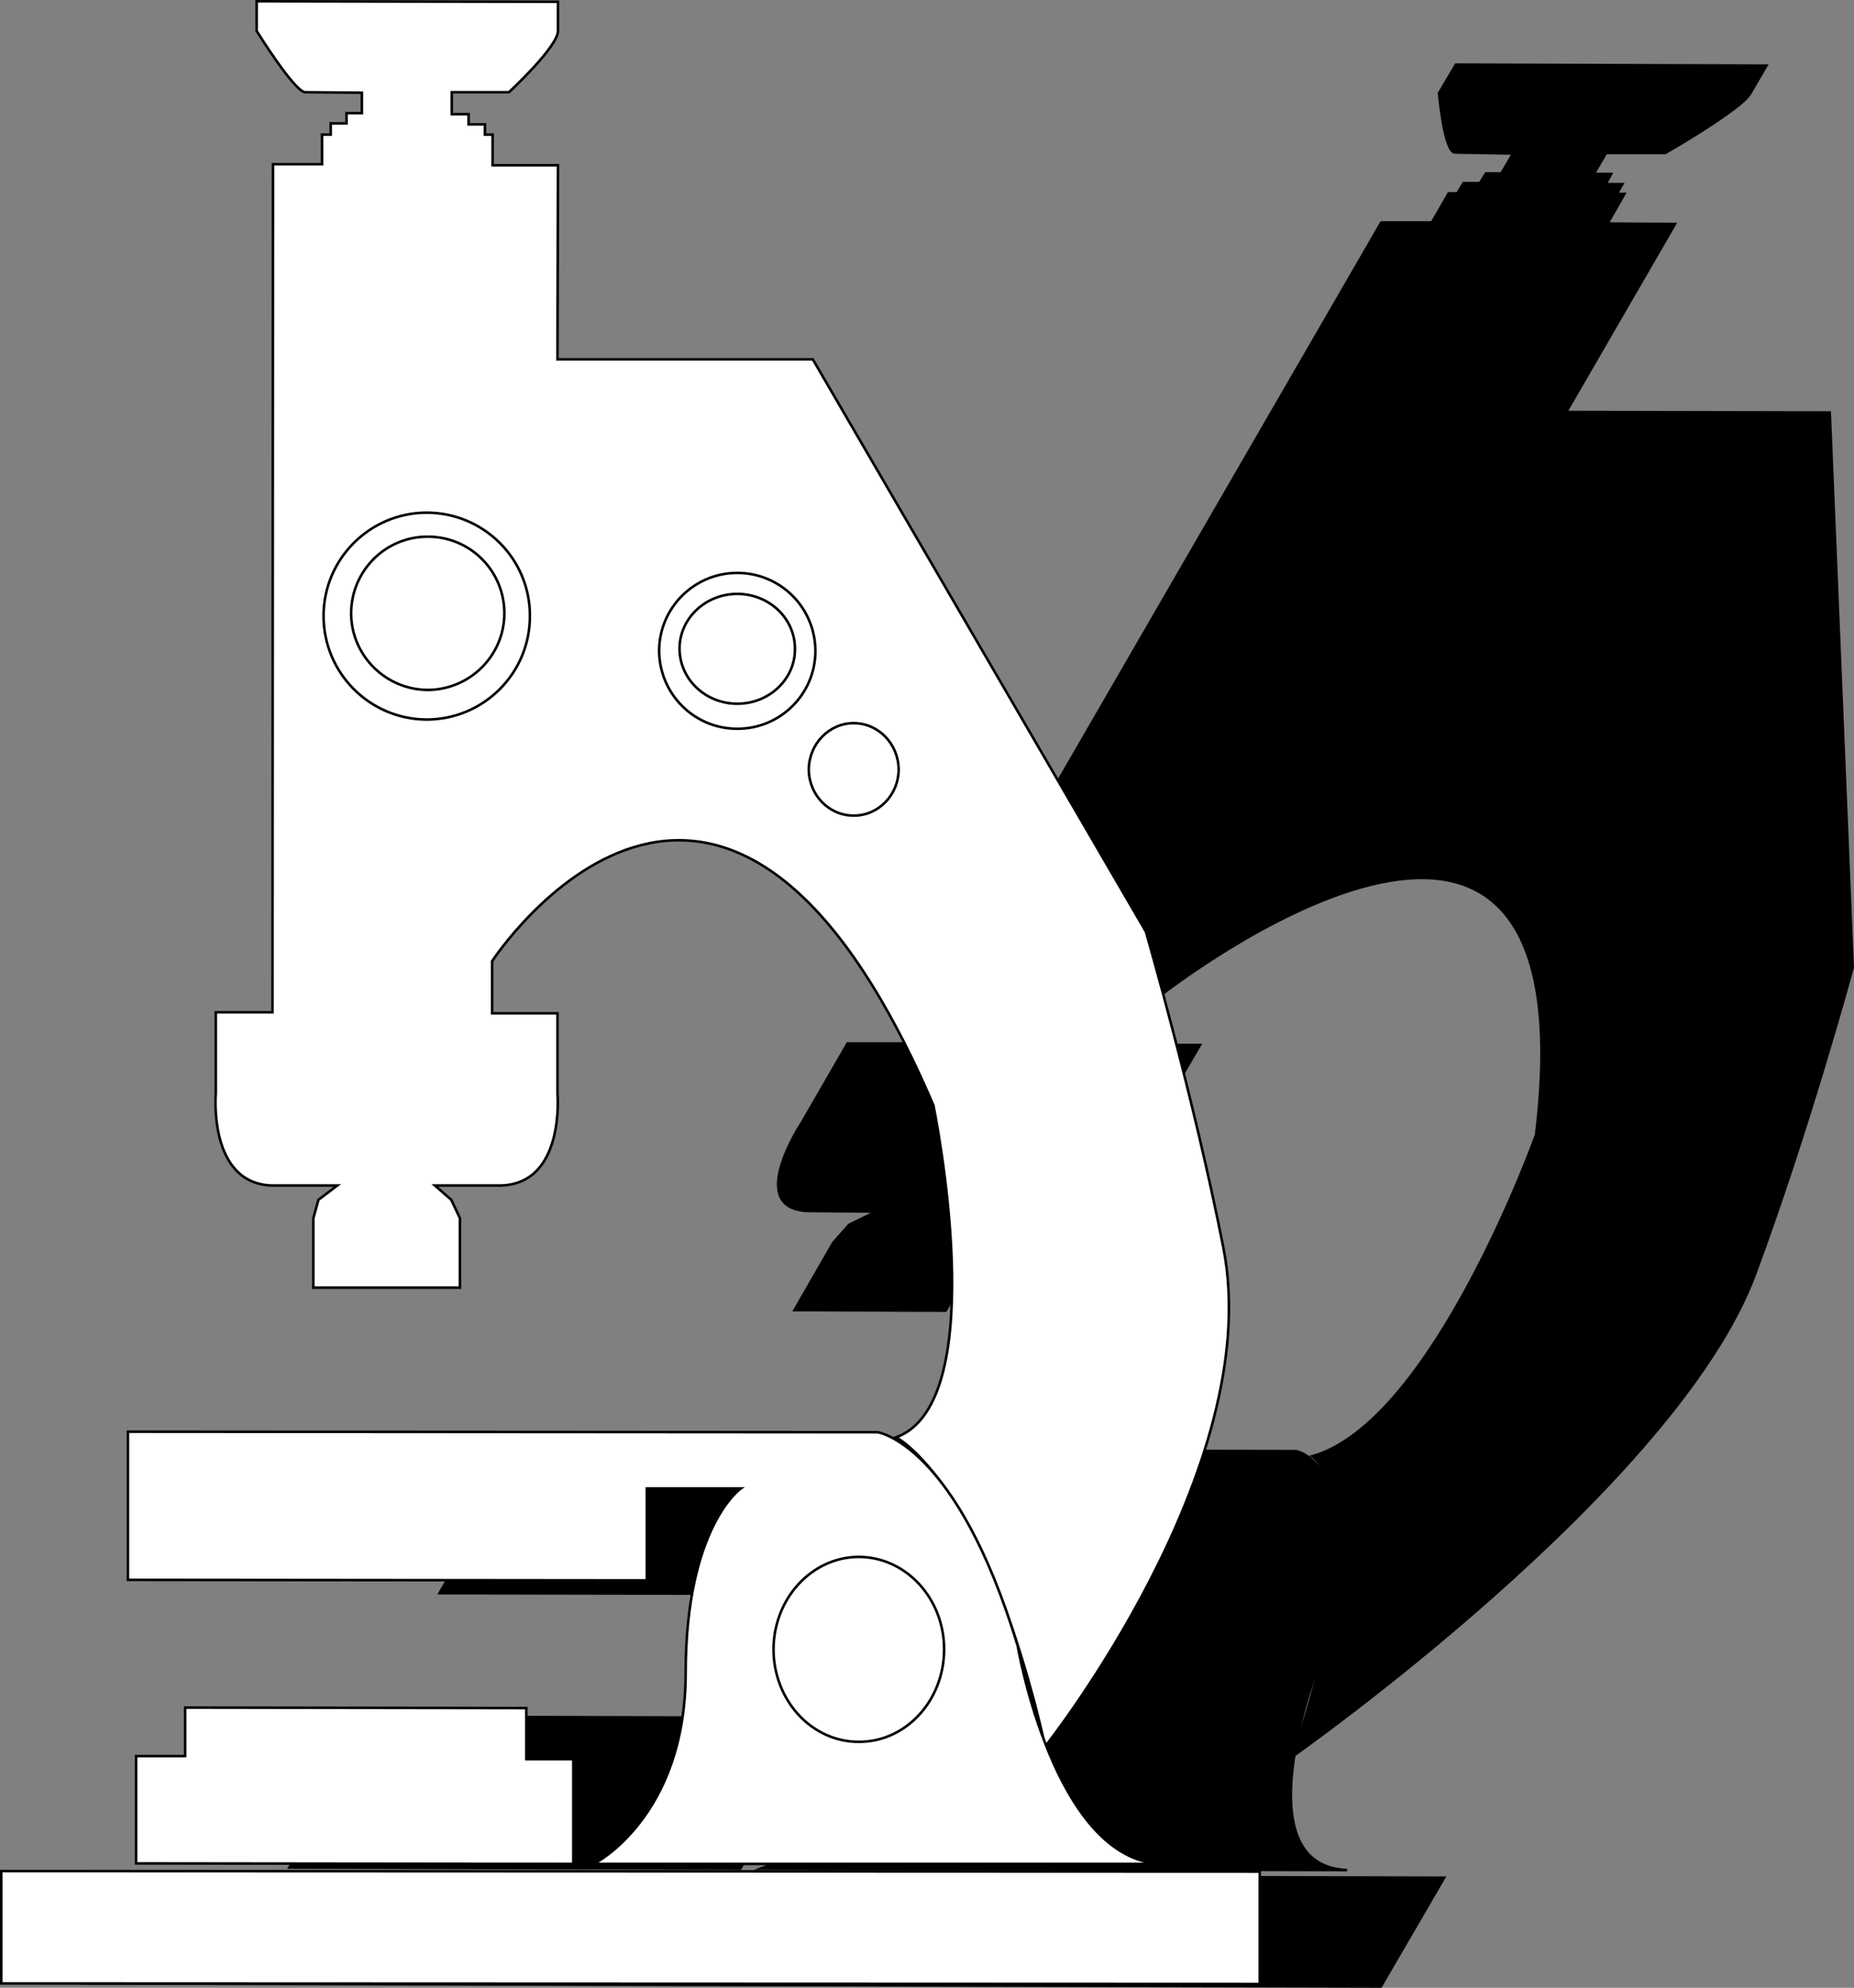 <svg xmlns="http://www.w3.org/2000/svg" width="363.001" height="389.098"><rect width="100%" height="100%" fill="#808080" stroke="none"/><path d="m158.45 237.051 13.1.098-5.3 2.601-3.102 3.5-7.597 13.2 29.597.101 7.602-13.203.3-3.5-1.8-2.7h13.2c13.355-.163 21.6-17.398 21.6-17.398l8.9-15.199h-13.2l5.602-9.8s84.84-66.63 73.398 27.398c0 0-20.117 56.18-43.8 62.902 0 0 13 8.52-3.802 58.7 0 0 75.075-52.72 90.5-94.403 10.633-28.672 19.102-60 19.102-60l-4.5-108.598-51.602-.101 21.301-36.8-13.199-.099 3.3-5.8h-1.5l1.098-1.899h-3.296l1.097-2h-3.398l2.398-4.101h11.602s14.84-8.536 16.597-11.602l3.204-5.5-60.801-.2-3.301 5.602s1.016 11.52 3.102 11.598l11.398.203-2.3 3.899h-3l-1.2 1.898h-3.2l-1.198 2h-1.704l-3.296 5.703h-9.903l-93 160.7h-11.5l-8.898 15.398s-11.45 17.18 1.398 17.402"/><path fill="none" stroke="#000" stroke-miterlimit="10" stroke-width=".5" d="m158.45 237.051 13.1.098-5.3 2.601-3.102 3.5-7.597 13.2 29.597.101 7.602-13.203.3-3.5-1.8-2.7h13.2c13.355-.163 21.6-17.398 21.6-17.398l8.9-15.199h-13.2l5.602-9.8s84.84-66.63 73.398 27.398c0 0-20.117 56.18-43.8 62.902 0 0 13 8.52-3.802 58.7 0 0 75.075-52.72 90.5-94.403 10.633-28.672 19.102-60 19.102-60l-4.5-108.598-51.602-.101 21.301-36.8-13.199-.099 3.3-5.8h-1.5l1.098-1.899h-3.296l1.097-2h-3.398l2.398-4.101h11.602s14.84-8.535 16.597-11.602l3.204-5.5-60.801-.2-3.301 5.602s1.016 11.52 3.102 11.598l11.398.203-2.3 3.899h-3l-1.2 1.898h-3.2l-1.198 2h-1.704l-3.296 5.703h-9.903l-93 160.7h-11.5l-8.898 15.398s-11.45 17.18 1.398 17.402zm0 0"/><path d="M240.75 148.848c-11.531-.062-15.8-8.852-9.5-19.7 6.219-10.78 20.629-19.53 32.102-19.5 11.566.02 15.832 8.81 9.597 19.602-6.281 10.836-20.691 19.586-32.199 19.598"/><path fill="none" stroke="#000" stroke-miterlimit="10" stroke-width=".5" d="M240.75 148.848c-11.531-.062-15.8-8.852-9.5-19.7 6.219-10.78 20.629-19.53 32.102-19.5 11.566.02 15.832 8.81 9.597 19.602-6.281 10.836-20.691 19.586-32.199 19.598zm0 0"/><path d="M244.148 143.149c-8.5.02-11.66-6.496-7-14.5 4.618-8.031 15.297-14.516 23.801-14.5 8.578.023 11.738 6.535 7.102 14.601-4.64 7.97-15.324 14.454-23.903 14.399"/><path fill="none" stroke="#000" stroke-miterlimit="10" stroke-width=".5" d="M244.148 143.149c-8.5.02-11.66-6.496-7-14.5 4.618-8.031 15.297-14.516 23.801-14.5 8.578.023 11.738 6.535 7.102 14.601-4.64 7.97-15.324 14.454-23.903 14.399zm0 0"/><path d="M316.45 167.25c-5.02-.046-6.802-3.98-4-8.8 2.804-4.86 9.12-8.774 14.1-8.801 5.013.047 6.79 3.98 4 8.8-2.812 4.86-9.132 8.774-14.1 8.801"/><path fill="none" stroke="#000" stroke-miterlimit="10" stroke-width=".5" d="M316.45 167.25c-5.02-.046-6.802-3.98-4-8.8 2.804-4.86 9.12-8.774 14.1-8.801 5.013.047 6.79 3.98 4 8.8-2.812 4.86-9.132 8.774-14.1 8.801zm0 0"/><path d="M302.45 150.75c-8.731-.046-11.95-6.683-7.2-14.8 4.7-8.22 15.582-14.825 24.3-14.801 8.684.015 11.907 6.652 7.2 14.8-4.746 8.188-15.633 14.79-24.3 14.801"/><path fill="none" stroke="#000" stroke-miterlimit="10" stroke-width=".5" d="M302.45 150.75c-8.731-.046-11.95-6.683-7.2-14.8 4.7-8.22 15.582-14.825 24.3-14.801 8.684.015 11.907 6.652 7.2 14.8-4.746 8.188-15.633 14.79-24.3 14.801zm0 0"/><path d="M305.148 145.95c-6.414-.012-8.941-4.68-5.597-10.399 3.304-5.777 11.226-10.426 17.699-10.402 6.418.004 8.945 4.676 5.602 10.402-3.305 5.766-11.227 10.414-17.704 10.399"/><path fill="none" stroke="#000" stroke-miterlimit="10" stroke-width=".5" d="M305.148 145.95c-6.414-.012-8.941-4.68-5.597-10.399 3.304-5.777 11.226-10.426 17.699-10.402 6.418.004 8.945 4.676 5.602 10.402-3.305 5.766-11.227 10.414-17.704 10.399zM219.95 294.649zm33.8-10.598zm0 0zm0 0"/><path d="M219.95 294.649s-15.345 7.265-31.302 34.902c-15.98 27.555-39.597 36.2-39.597 36.2l114.699.3c-21.324-.797-5.102-41.5-5.102-41.5 9.73-38.254-4.898-40.5-4.898-40.5l-151.398-.3-16.301 28.097 104.8.203 10.098-17.402h19"/><path fill="none" stroke="#000" stroke-miterlimit="10" stroke-width=".5" d="M219.95 294.649s-15.345 7.265-31.302 34.902c-15.98 27.555-39.597 36.2-39.597 36.2l114.699.3c-21.324-.797-5.102-41.5-5.102-41.5 9.73-38.254-4.898-40.5-4.898-40.5l-151.398-.3-16.301 28.097 104.8.203 10.098-17.402zm0 0"/><path d="M218.75 338.25c-7.258-.027-9.871-5.68-5.8-12.601 3.98-6.992 13.12-12.621 20.402-12.598 7.218.004 9.832 5.66 5.796 12.598-4.015 6.976-13.156 12.605-20.398 12.601"/><path fill="none" stroke="#000" stroke-miterlimit="10" stroke-width=".5" d="M218.75 338.25c-7.258-.027-9.871-5.68-5.8-12.601 3.98-6.992 13.12-12.621 20.402-12.598 7.218.004 9.832 5.66 5.796 12.598-4.015 6.976-13.156 12.605-20.398 12.601zm-116.398-54.5zm0 0"/><path d="M215.95 342.75c-9.5.008-12.669-7.855-7.098-17.5 5.636-9.714 17.882-17.546 27.398-17.5 9.496-.008 12.664 7.86 7.102 17.5-5.641 9.72-17.891 17.551-27.403 17.5"/><path fill="none" stroke="#000" stroke-miterlimit="10" stroke-width=".5" d="M215.95 342.75c-9.5.008-12.669-7.855-7.098-17.5 5.636-9.714 17.882-17.546 27.398-17.5 9.496-.008 12.664 7.86 7.102 17.5-5.641 9.72-17.891 17.551-27.403 17.5zm0 0"/><path d="M156.45 345.95h-9.5l5.6-9.7-68.902-.199-5.296 9.2h-9.903l-11.8 20.3 88.3.2 11.5-19.801"/><path fill="none" stroke="#000" stroke-miterlimit="10" stroke-width=".5" d="M156.45 345.95h-9.5l5.6-9.7-68.902-.199-5.296 9.2h-9.903l-11.8 20.3 88.3.2zm0 0"/><path d="m28.55 366.95 254.2.601-12.398 21.297-254.102-.598 12.3-21.3"/><path fill="none" stroke="#000" stroke-miterlimit="10" stroke-width=".5" d="m28.55 366.95 254.2.601-12.398 21.297-254.102-.598Zm0 0"/><path fill="#fff" d="M53.352 232.051H66.05l-3.7 2.797-1 3.602v13.601h28.7V238.45l-1.7-3.602-3.203-2.797H97.95c12.77-.226 11.2-18 11.2-18v-15.703H96.351v-10.2s44.816-68.808 86.398 28.2c0 0 11.95 58.016-7.3 65 0 0 17.44 8.766 29.198 60.5 0 0 43.247-54.46 34.903-97.5-5.813-29.594-15.2-62-15.2-62l-65.203-112h-50l.102-38h-12.8v-6h-1.5v-2h-3.2v-2h-3.3v-4.297h11.198s9.57-8.851 9.602-12V.348l-59-.098v5.801s7.363 11.875 9.5 12l11.102.098v4h-3v2H64.75v2.2h-1.7v5.8h-9.6l-.098 166H42.25v15.902s-1.531 17.742 11.102 18"/><path fill="none" stroke="#000" stroke-miterlimit="10" stroke-width=".5" d="M53.352 232.051H66.05l-3.7 2.797-1 3.602v13.601h28.7V238.45l-1.7-3.602-3.203-2.797H97.95c12.77-.226 11.2-18 11.2-18v-15.703H96.351v-10.2s44.816-68.808 86.398 28.2c0 0 11.95 58.016-7.3 65 0 0 17.44 8.766 29.198 60.5 0 0 43.247-54.46 34.903-97.5-5.813-29.594-15.2-62-15.2-62l-65.203-112h-50l.102-38h-12.8v-6h-1.5v-2h-3.2v-2h-3.3v-4.297h11.198s9.57-8.851 9.602-12V.348l-59-.098v5.801s7.363 11.875 9.5 12l11.102.098v4h-3v2H64.75v2.2h-1.7v5.8h-9.6l-.098 166H42.25v15.902s-1.531 17.742 11.102 18zm0 0"/><path fill="#fff" d="M83.55 140.848c-11.16-.039-20.21-9.098-20.198-20.297 0-11.137 9.058-20.191 20.199-20.203 11.195.023 20.246 9.082 20.199 20.203.035 11.219-9.02 20.266-20.2 20.297"/><path fill="none" stroke="#000" stroke-miterlimit="10" stroke-width=".5" d="M83.55 140.848c-11.16-.039-20.21-9.098-20.198-20.297 0-11.137 9.058-20.191 20.199-20.203 11.195.023 20.246 9.082 20.199 20.203.035 11.219-9.02 20.266-20.2 20.297zm0 0"/><path fill="#fff" d="M83.75 135.051c-8.277-.05-14.984-6.765-15-15 .023-8.324 6.738-15.035 15-15 8.293-.027 15.004 6.688 15 15-.004 8.246-6.719 14.957-15 15"/><path fill="none" stroke="#000" stroke-miterlimit="10" stroke-width=".5" d="M83.75 135.051c-8.277-.05-14.984-6.765-15-15 .023-8.324 6.738-15.035 15-15 8.293-.027 15.004 6.688 15 15-.004 8.246-6.719 14.957-15 15zm0 0"/><path fill="#fff" d="M167.148 159.649c-4.84.012-8.761-4.04-8.796-9 .039-5.04 3.964-9.09 8.796-9.098 4.852.012 8.778 4.067 8.801 9.098-.027 4.969-3.957 9.015-8.8 9"/><path fill="none" stroke="#000" stroke-miterlimit="10" stroke-width=".5" d="M167.148 159.649c-4.84.012-8.761-4.04-8.796-9 .039-5.04 3.964-9.09 8.796-9.098 4.852.012 8.778 4.067 8.801 9.098-.027 4.969-3.957 9.015-8.8 9zm0 0"/><path fill="#fff" d="M144.352 142.649c-8.43.023-15.262-6.817-15.301-15.3.047-8.388 6.887-15.224 15.3-15.2 8.458-.016 15.294 6.824 15.297 15.3-.011 8.395-6.855 15.231-15.296 15.2"/><path fill="none" stroke="#000" stroke-miterlimit="10" stroke-width=".5" d="M144.352 142.649c-8.43.023-15.262-6.817-15.301-15.3.047-8.388 6.887-15.224 15.3-15.2 8.458-.016 15.294 6.824 15.297 15.3-.011 8.395-6.855 15.231-15.296 15.2zm0 0"/><path fill="#fff" d="M144.352 137.75c-6.239-.004-11.301-4.816-11.301-10.8.004-5.887 5.07-10.7 11.3-10.7 6.266.008 11.333 4.82 11.297 10.801.028 5.89-5.039 10.703-11.296 10.7"/><path fill="none" stroke="#000" stroke-miterlimit="10" stroke-width=".5" d="M144.352 137.75c-6.239-.004-11.301-4.816-11.301-10.8.004-5.887 5.07-10.7 11.3-10.7 6.266.008 11.333 4.82 11.297 10.801.028 5.89-5.039 10.703-11.296 10.7zm.698 153.598zm26.802-11zm0 0zm0 0"/><path fill="#fff" d="M145.05 291.348s-10.765 7.488-10.8 36c.012 28.488-18 37.5-18 37.5h111.2c-21.083-.73-28.2-42.7-28.2-42.7-11.953-39.538-27.398-41.8-27.398-41.8L25.05 280.25v29l101.597.098v-18h18.403"/><path fill="none" stroke="#000" stroke-miterlimit="10" stroke-width=".5" d="M145.05 291.348s-10.765 7.488-10.8 36c.012 28.488-18 37.5-18 37.5h111.2c-21.083-.73-28.2-42.7-28.2-42.7-11.953-39.538-27.398-41.8-27.398-41.8L25.05 280.25v29l101.597.098v-18zm0 0"/><path fill="#fff" d="M168.352 336.25c-7.07.032-12.766-5.793-12.801-13 .043-7.164 5.742-12.988 12.8-13 7 .02 12.7 5.848 12.7 13-.012 7.22-5.711 13.04-12.7 13"/><path fill="none" stroke="#000" stroke-miterlimit="10" stroke-width=".5" d="M168.352 336.25c-7.07.032-12.766-5.793-12.801-13 .043-7.164 5.742-12.988 12.8-13 7 .02 12.7 5.848 12.7 13-.012 7.22-5.711 13.04-12.7 13zm-143.302-56zm0 0"/><path fill="#fff" d="M168.148 340.95c-9.21.023-16.675-8.082-16.699-18.102.031-9.977 7.508-18.078 16.7-18.098 9.242.028 16.706 8.137 16.703 18.098-.004 10.031-7.48 18.133-16.704 18.102"/><path fill="none" stroke="#000" stroke-miterlimit="10" stroke-width=".5" d="M168.148 340.95c-9.21.023-16.675-8.082-16.699-18.102.031-9.976 7.508-18.078 16.7-18.098 9.242.028 16.706 8.137 16.703 18.098-.004 10.031-7.48 18.133-16.704 18.102zm0 0"/><path fill="#fff" d="M112.25 344.348h-9.2v-10l-66.8-.098v9.5h-9.602v21l85.602.098v-20.5"/><path fill="none" stroke="#000" stroke-miterlimit="10" stroke-width=".5" d="M112.25 344.348h-9.2v-10l-66.8-.098v9.5h-9.602v21l85.602.098zm0 0"/><path fill="#fff" d="m.25 366.25 246.398.098v22L.25 388.25v-22"/><path fill="none" stroke="#000" stroke-miterlimit="10" stroke-width=".5" d="m.25 366.25 246.398.098v22L.25 388.25Zm0 0"/></svg>
